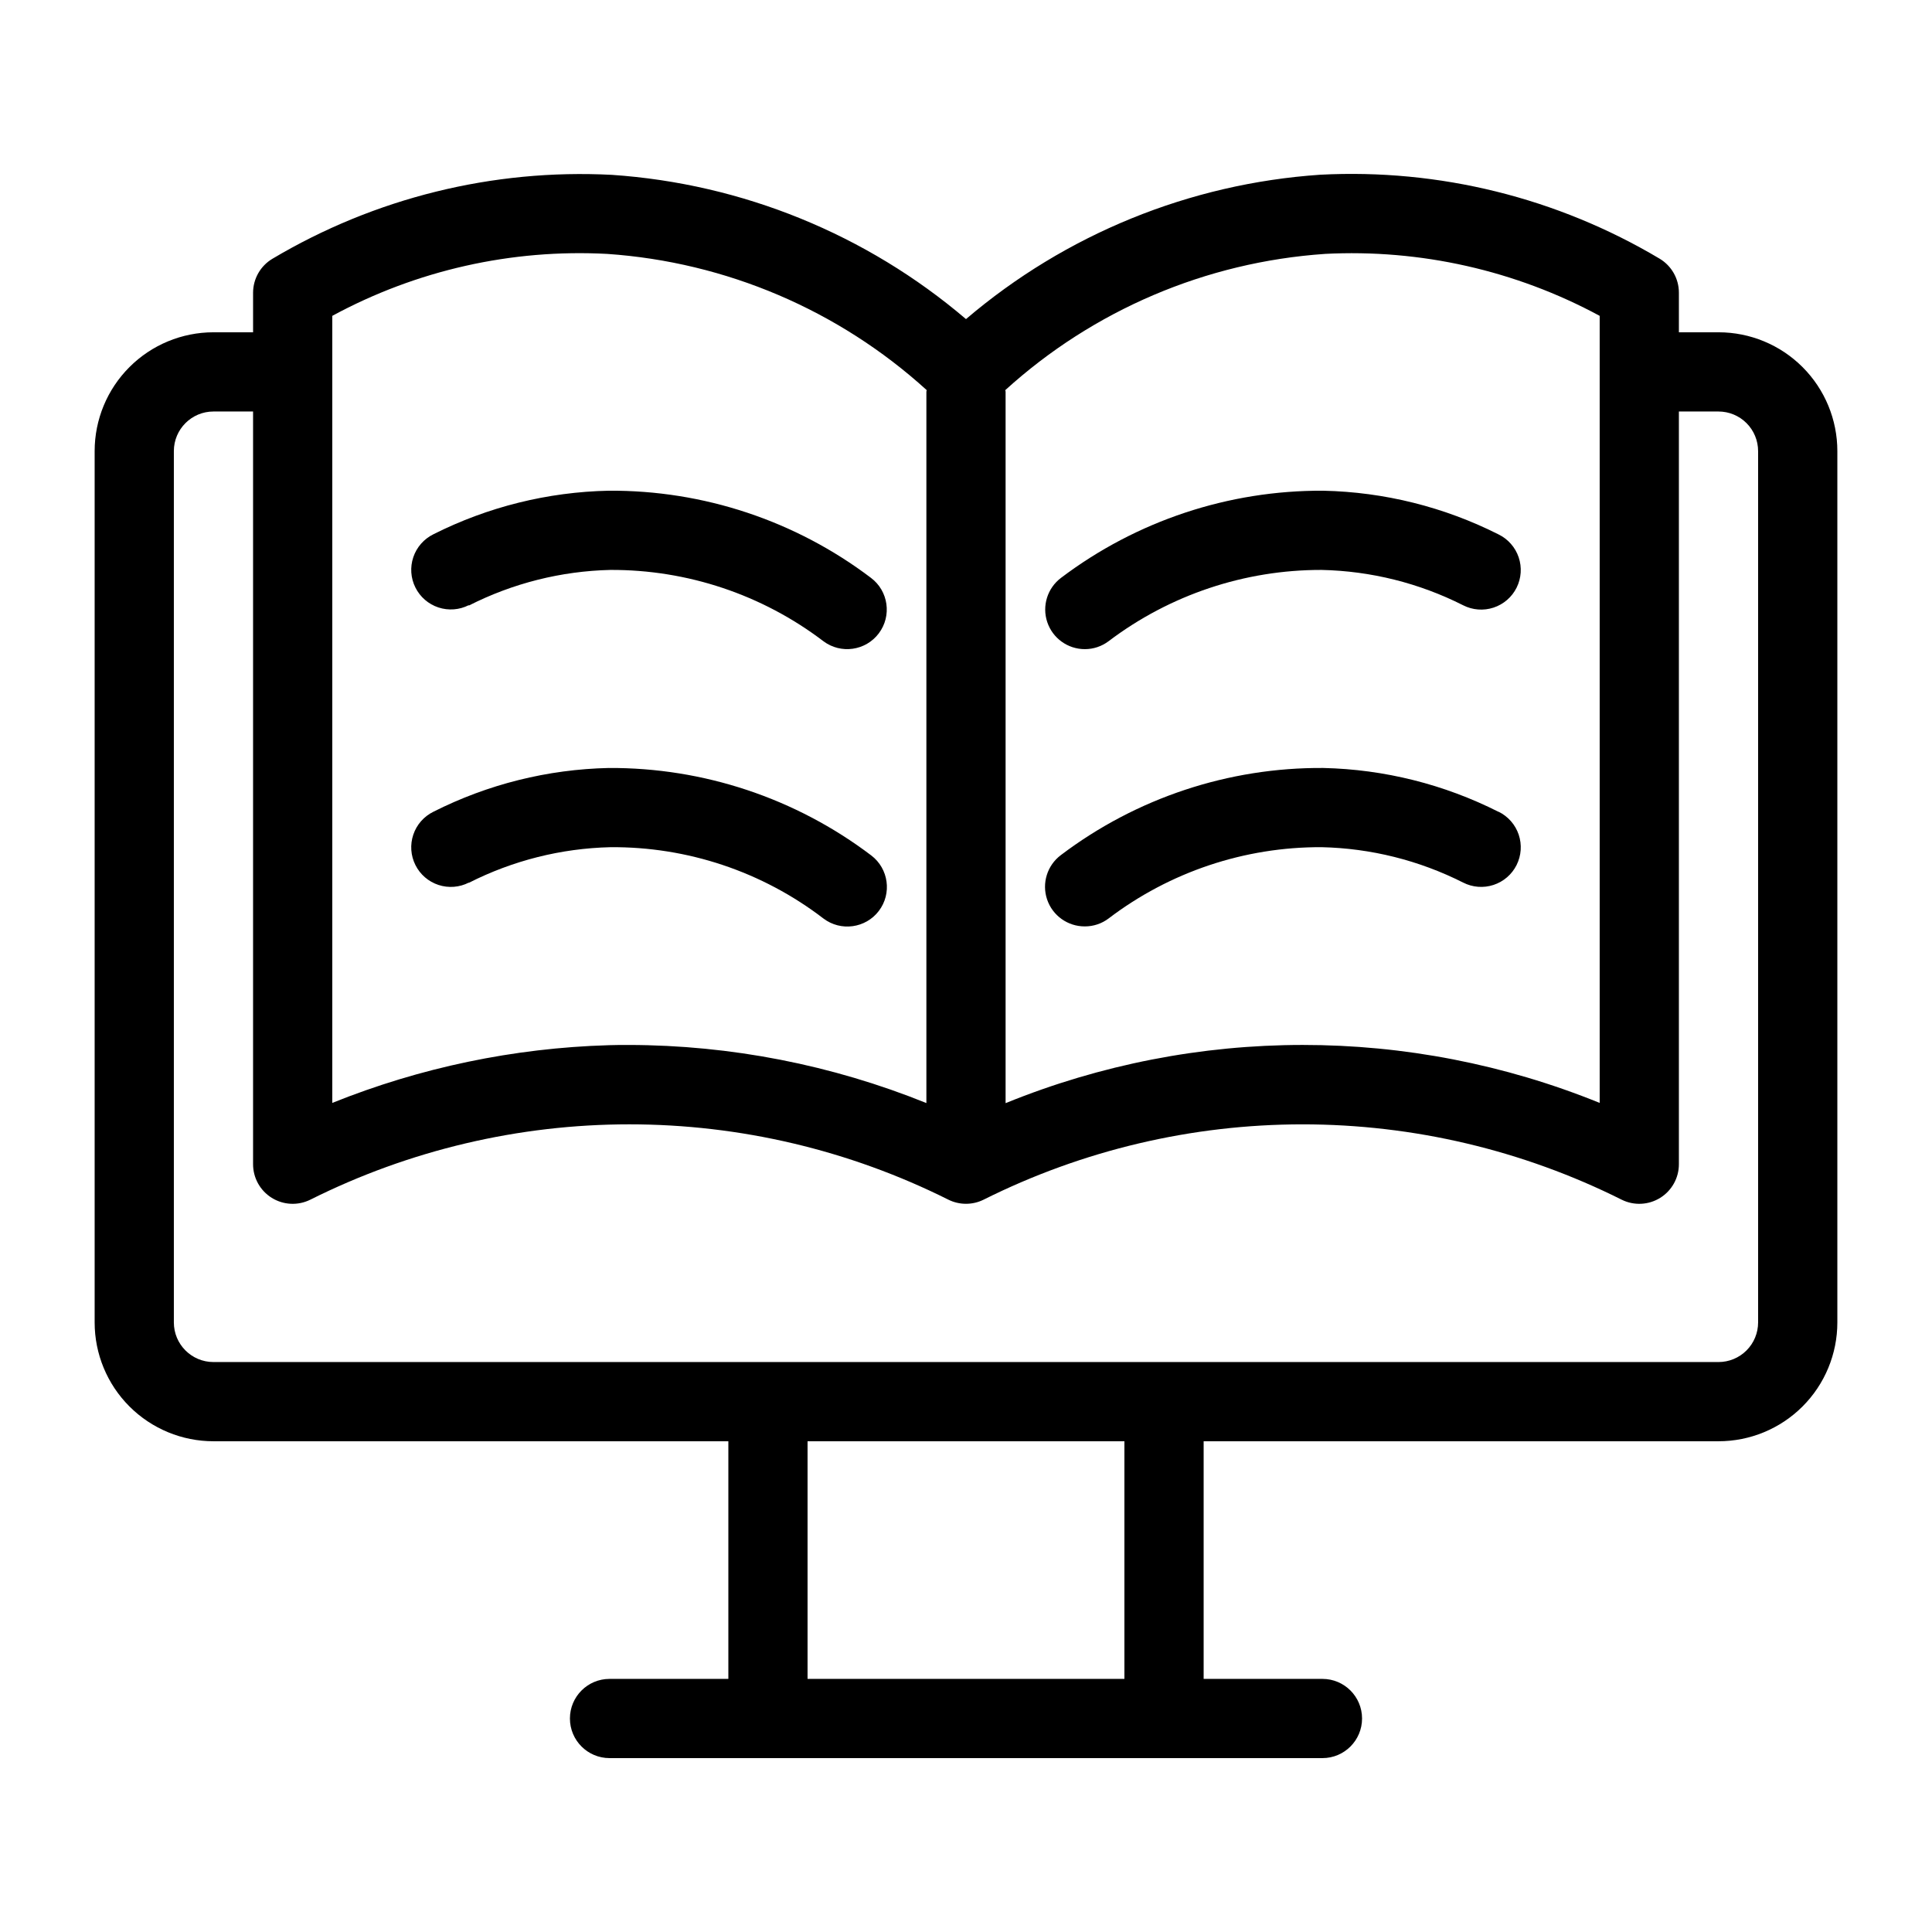 <?xml version="1.0" encoding="UTF-8"?>
<!-- Uploaded to: ICON Repo, www.svgrepo.com, Generator: ICON Repo Mixer Tools -->
<svg fill="#000000" width="800px" height="800px" version="1.1" viewBox="144 144 512 512" xmlns="http://www.w3.org/2000/svg">
 <g>
  <path d="m599.42 232.06h-10.496v-10.496c0.004-3.691-1.934-7.109-5.102-9.008-27.129-16.156-58.445-23.902-89.98-22.25-34.574 2.356-67.477 15.77-93.844 38.258-26.379-22.477-59.281-35.879-93.855-38.227-31.531-1.633-62.84 6.109-89.973 22.254-3.156 1.891-5.09 5.293-5.102 8.973v10.496h-10.496c-8.352 0-16.359 3.316-22.266 9.223s-9.223 13.914-9.223 22.266v230.91c0 8.352 3.316 16.363 9.223 22.266 5.906 5.906 13.914 9.223 22.266 9.223h136.45v62.977h-31.488c-5.797 0-10.496 4.699-10.496 10.496s4.699 10.496 10.496 10.496h188.93c5.797 0 10.496-4.699 10.496-10.496s-4.699-10.496-10.496-10.496h-31.484v-62.977h136.45c8.352 0 16.363-3.316 22.266-9.223 5.906-5.902 9.223-13.914 9.223-22.266v-230.91c0-8.352-3.316-16.359-9.223-22.266-5.902-5.906-13.914-9.223-22.266-9.223zm-104.35-20.773c25.336-1.32 50.543 4.359 72.863 16.418v208.58c-50.48-20.508-106.97-20.484-157.44 0.062v-188.54c0-0.148-0.074-0.273-0.082-0.418h-0.004c23.352-21.219 53.184-33.938 84.66-36.098zm-263.01 16.418c22.305-12.094 47.52-17.773 72.852-16.418 31.484 2.16 61.316 14.875 84.672 36.098 0 0.148-0.082 0.273-0.082 0.418v188.52c-25.066-10.125-51.836-15.352-78.867-15.398-1.785 0-3.57 0-5.383 0.062l-0.004 0.004c-25.105 0.738-49.887 5.918-73.188 15.293zm209.92 361.22h-83.969v-62.977h83.969zm167.94-94.465h-0.004c0 2.785-1.105 5.457-3.074 7.422-1.969 1.969-4.637 3.074-7.422 3.074h-398.85c-5.797 0-10.496-4.699-10.496-10.496v-230.91c0-5.797 4.699-10.496 10.496-10.496h10.496v199.43c-0.016 3.641 1.855 7.027 4.945 8.953 3.094 1.926 6.961 2.113 10.223 0.492 26.25-13.133 55.199-19.969 84.551-19.969 29.352 0 58.297 6.836 84.551 19.969 2.934 1.453 6.383 1.453 9.32 0 26.25-13.129 55.199-19.965 84.551-19.965 29.352 0 58.297 6.836 84.551 19.965 3.258 1.621 7.129 1.434 10.219-0.492 3.09-1.926 4.965-5.312 4.945-8.953v-199.43h10.496c2.785 0 5.453 1.105 7.422 3.074s3.074 4.637 3.074 7.422z"/>
  <path d="m268.24 304.48c11.641-5.914 24.461-9.141 37.512-9.445 20.387-0.09 40.234 6.551 56.457 18.891 4.641 3.481 11.219 2.539 14.695-2.098 3.481-4.637 2.539-11.215-2.098-14.695-19.992-15.141-44.418-23.258-69.496-23.09-16.152 0.332-32.023 4.277-46.453 11.543-2.512 1.234-4.43 3.418-5.324 6.066-0.898 2.652-0.699 5.551 0.555 8.051 1.25 2.504 3.445 4.406 6.106 5.281 2.656 0.875 5.555 0.652 8.047-0.617z"/>
  <path d="m268.24 377.96c11.641-5.91 24.461-9.137 37.512-9.445 20.398-0.168 40.27 6.481 56.457 18.891 4.613 3.5 11.188 2.602 14.695-2.004 3.5-4.613 2.602-11.188-2.004-14.695-20.016-15.172-44.473-23.32-69.59-23.184-16.156 0.352-32.027 4.312-46.453 11.598-2.512 1.23-4.43 3.414-5.324 6.062-0.898 2.652-0.699 5.551 0.555 8.055 1.25 2.504 3.445 4.402 6.106 5.277 2.656 0.875 5.555 0.652 8.047-0.617z"/>
  <path d="m431.49 316.03c2.269 0.004 4.481-0.734 6.297-2.102 16.246-12.301 36.078-18.938 56.457-18.891 13.047 0.281 25.867 3.484 37.512 9.371 2.496 1.27 5.391 1.492 8.047 0.617 2.66-0.875 4.859-2.773 6.109-5.277 1.25-2.5 1.449-5.402 0.555-8.051-0.898-2.652-2.812-4.836-5.328-6.066-14.422-7.281-30.297-11.242-46.453-11.586-25.07-0.141-49.492 7.973-69.496 23.09-3.613 2.711-5.086 7.43-3.66 11.715 1.43 4.289 5.441 7.18 9.961 7.18z"/>
  <path d="m541.14 359.15c-14.422-7.293-30.293-11.27-46.453-11.629-25.094-0.172-49.539 7.945-69.547 23.09-3.621 2.715-5.094 7.449-3.652 11.742 1.441 4.289 5.477 7.172 10.004 7.152 2.269 0.008 4.484-0.73 6.297-2.102 16.223-12.344 36.07-18.988 56.457-18.891 13.047 0.289 25.863 3.496 37.512 9.383 2.496 1.27 5.391 1.492 8.047 0.617 2.66-0.875 4.859-2.773 6.109-5.277s1.449-5.402 0.555-8.055c-0.898-2.648-2.812-4.832-5.328-6.062z"/>
 </g>
</svg>